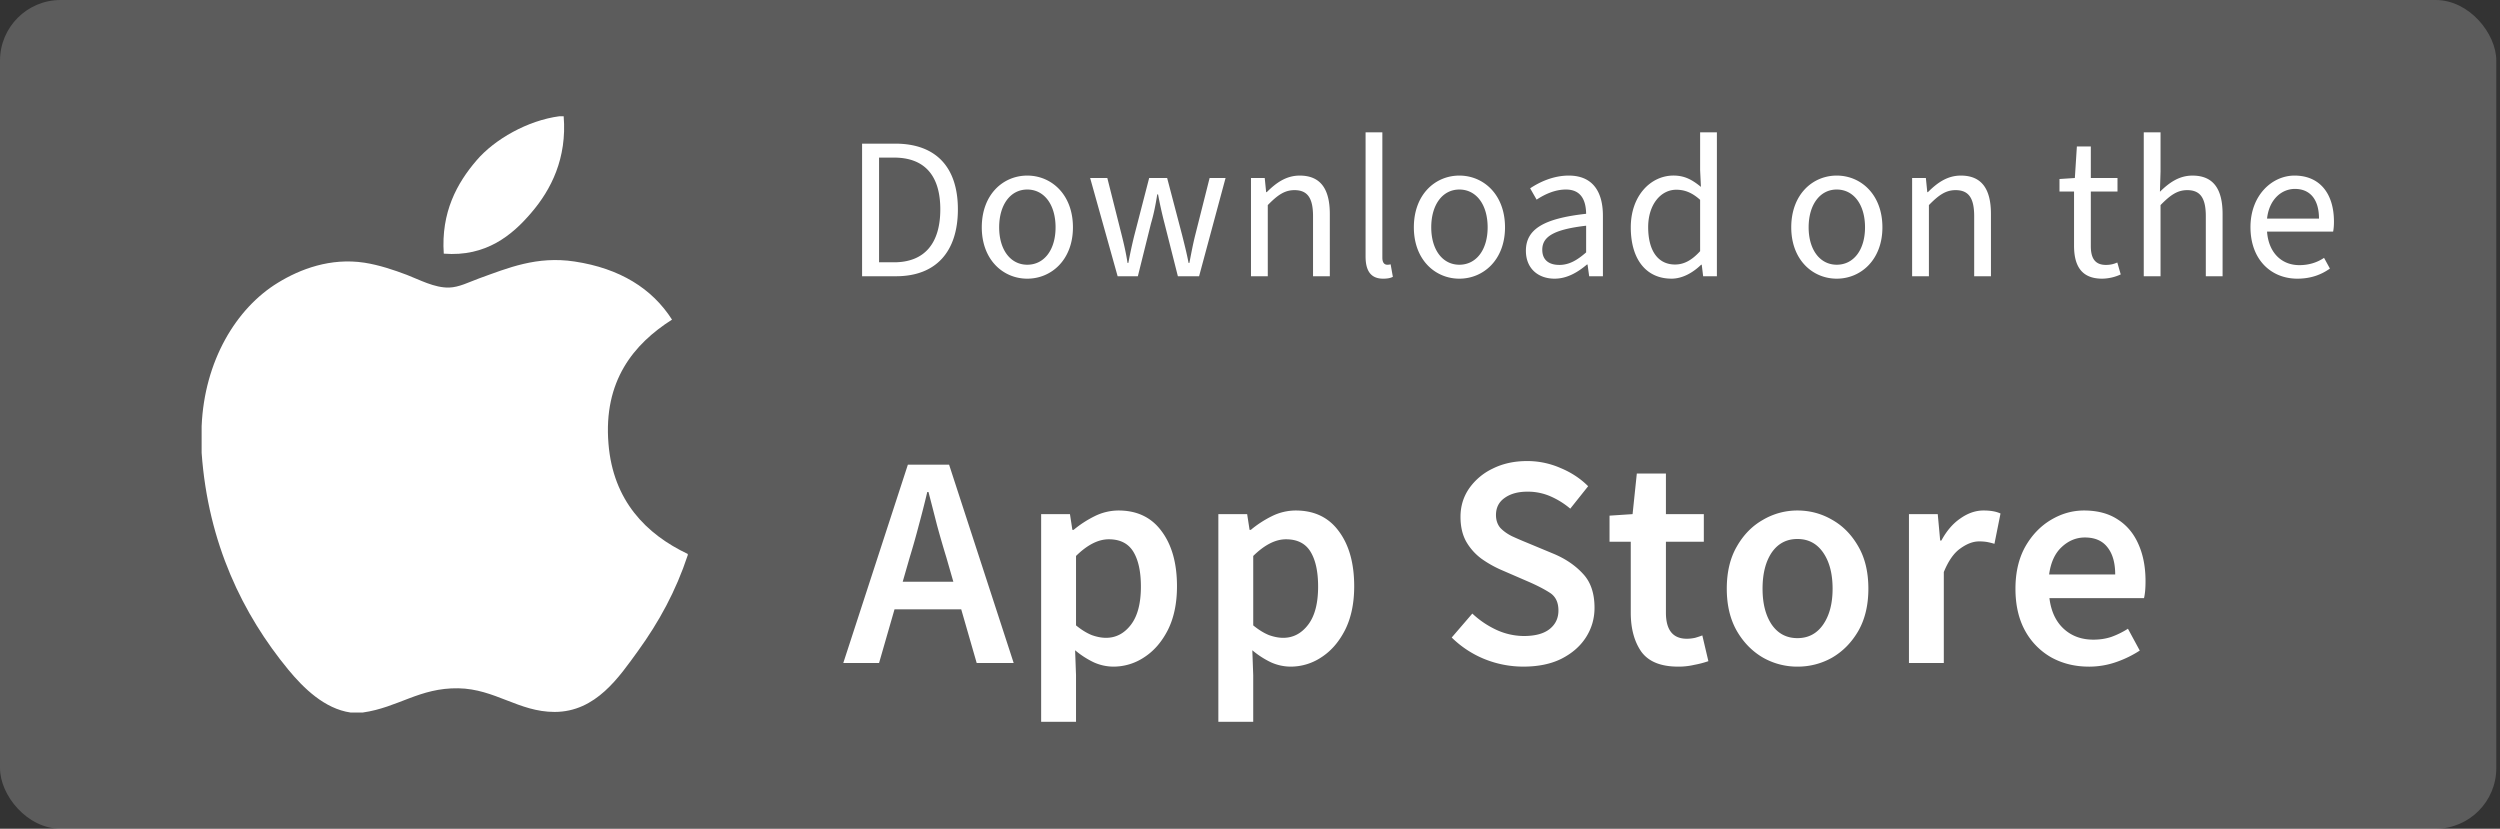 <svg xmlns="http://www.w3.org/2000/svg" width="181" height="60" fill="none"><rect width="100%" height="100%" fill="#333333" stroke="none"/><rect width="180.732" height="60" fill="#fff" fill-opacity=".2" rx="4.39"/><g fill="#fff" clip-path="url(#a)"><path d="M40.503 8.417h.307c.246 3.044-.916 5.319-2.328 6.966-1.386 1.636-3.283 3.223-6.353 2.982-.204-3 .96-5.107 2.37-6.75 1.308-1.532 3.706-2.895 6.004-3.199M49.794 40.105v.085c-.863 2.613-2.093 4.851-3.595 6.929-1.37 1.886-3.05 4.425-6.049 4.425-2.591 0-4.312-1.667-6.968-1.712-2.81-.046-4.355 1.393-6.923 1.755h-.876c-1.886-.273-3.409-1.767-4.518-3.113-3.27-3.977-5.797-9.114-6.267-15.688v-1.932c.2-4.705 2.485-8.53 5.524-10.385 1.604-.986 3.809-1.825 6.264-1.45 1.052.163 2.127.523 3.069.88.893.343 2.01.951 3.067.92.717-.022 1.43-.395 2.152-.659 2.115-.764 4.19-1.64 6.923-1.228 3.285.497 5.617 1.956 7.057 4.208-2.779 1.769-4.976 4.434-4.6 8.986.333 4.135 2.737 6.553 5.74 7.979"/></g><path fill="#fff" d="M62.415 20v-9.6h2.4c2.956 0 4.536 1.712 4.536 4.756 0 3.059-1.58 4.844-4.478 4.844zm1.229-1.01h1.083c2.239 0 3.351-1.405 3.351-3.834 0-2.415-1.112-3.746-3.351-3.746h-1.083zm10.73 1.186c-1.742 0-3.293-1.361-3.293-3.717 0-2.386 1.551-3.747 3.293-3.747 1.741 0 3.307 1.361 3.307 3.747 0 2.356-1.566 3.717-3.307 3.717m0-1.01c1.23 0 2.049-1.083 2.049-2.707 0-1.64-.82-2.737-2.05-2.737-1.214 0-2.033 1.098-2.033 2.737 0 1.624.82 2.707 2.034 2.707m6.543.834-1.99-7.112h1.243l1.04 4.127c.16.643.307 1.258.424 2.02h.058c.147-.762.278-1.376.44-2.02l1.068-4.127h1.302l1.083 4.127c.16.643.322 1.258.468 2.02h.059c.146-.762.263-1.376.424-2.02l1.04-4.127h1.155L86.814 20h-1.536l-.966-3.82a30 30 0 0 1-.468-2.107h-.06c-.13.834-.263 1.464-.453 2.107l-.95 3.82zm9.655 0v-7.112h.995l.102 1.024h.044c.674-.673 1.405-1.2 2.386-1.2 1.507 0 2.18.966 2.18 2.78V20h-1.215v-4.346c0-1.332-.41-1.888-1.346-1.888-.717 0-1.23.366-1.931 1.083V20zm9.569.176c-.908 0-1.273-.586-1.273-1.61V9.58h1.214v9.074c0 .38.161.512.351.512.074 0 .132 0 .249-.03l.161.908c-.175.088-.395.132-.702.132m5.515 0c-1.741 0-3.293-1.361-3.293-3.717 0-2.386 1.552-3.747 3.293-3.747s3.307 1.361 3.307 3.747c0 2.356-1.565 3.717-3.307 3.717m0-1.01c1.229 0 2.049-1.083 2.049-2.707 0-1.64-.82-2.737-2.049-2.737-1.215 0-2.034 1.098-2.034 2.737 0 1.624.819 2.707 2.034 2.707m6.897 1.01c-1.185 0-2.078-.732-2.078-2.02 0-1.58 1.318-2.341 4.361-2.678-.014-.893-.307-1.756-1.463-1.756-.82 0-1.566.366-2.122.732l-.468-.82c.658-.439 1.653-.922 2.795-.922 1.727 0 2.473 1.156 2.473 2.912V20h-.995l-.117-.849h-.044c-.673.571-1.449 1.025-2.342 1.025m.337-.995c.688 0 1.259-.308 1.946-.908v-1.931c-2.4.277-3.175.819-3.175 1.74 0 .791.541 1.098 1.229 1.098m8.121.995c-1.786 0-2.942-1.347-2.942-3.717 0-2.313 1.464-3.747 3.088-3.747.82 0 1.361.308 1.99.82l-.058-1.215V9.58h1.214V20h-.995l-.102-.834h-.044c-.556.541-1.317 1.01-2.151 1.01m.263-1.025c.659 0 1.229-.322 1.815-.966v-3.717c-.6-.541-1.142-.731-1.727-.731-1.127 0-2.034 1.082-2.034 2.707 0 1.698.702 2.707 1.946 2.707m11.706 1.025c-1.742 0-3.293-1.361-3.293-3.717 0-2.386 1.551-3.747 3.293-3.747 1.741 0 3.307 1.361 3.307 3.747 0 2.356-1.566 3.717-3.307 3.717m0-1.01c1.229 0 2.048-1.083 2.048-2.707 0-1.64-.819-2.737-2.048-2.737-1.215 0-2.034 1.098-2.034 2.737 0 1.624.819 2.707 2.034 2.707m5.458.834v-7.112h.995l.103 1.024h.044c.673-.673 1.404-1.2 2.385-1.2 1.507 0 2.18.966 2.18 2.78V20h-1.214v-4.346c0-1.332-.41-1.888-1.347-1.888-.717 0-1.229.366-1.931 1.083V20zm13.757.176c-1.522 0-2.034-.966-2.034-2.386v-3.922h-1.054v-.907l1.113-.073.146-2.283h1.01v2.283h1.931v.98h-1.931v3.952c0 .863.292 1.36 1.097 1.36.264 0 .527-.043.82-.175l.249.863a3.3 3.3 0 0 1-1.347.308m3.013-.176V9.58h1.215v2.84l-.044 1.463c.658-.644 1.375-1.17 2.356-1.17 1.507 0 2.18.965 2.18 2.78V20h-1.214v-4.346c0-1.332-.41-1.888-1.347-1.888-.717 0-1.229.366-1.931 1.083V20zm11.121.176c-1.902 0-3.395-1.376-3.395-3.732 0-2.312 1.566-3.732 3.19-3.732 1.815 0 2.854 1.288 2.854 3.337 0 .263-.015.483-.059.717h-4.785c.102 1.463.995 2.43 2.341 2.43.688 0 1.288-.191 1.786-.528l.424.776c-.614.439-1.375.732-2.356.732m-2.195-4.347h3.761c0-1.405-.659-2.151-1.742-2.151-.995 0-1.873.79-2.019 2.151M65.861 40.361l-.505 1.756h3.666l-.505-1.756a76 76 0 0 1-.68-2.349 560 560 0 0 0-.615-2.392h-.088a73 73 0 0 1-.614 2.414q-.308 1.185-.659 2.327M61.054 48l4.675-14.356h2.986L73.39 48h-2.678l-1.12-3.885h-4.829L63.644 48zm14.325 4.258V37.223h2.086l.175 1.141h.088q.681-.57 1.515-.987a3.9 3.9 0 0 1 1.734-.417q2.019 0 3.117 1.492 1.12 1.493 1.12 3.995 0 1.844-.659 3.161-.659 1.295-1.712 1.976a4 4 0 0 1-2.24.68 3.5 3.5 0 0 1-1.404-.307 6.3 6.3 0 0 1-1.361-.878l.066 1.8v3.38zm4.698-6.08q1.076 0 1.8-.944t.724-2.766q0-1.624-.548-2.524-.55-.9-1.778-.9-1.142 0-2.371 1.207v5.027q.593.483 1.141.703.549.197 1.032.197m8.132 6.08V37.223h2.085l.176 1.141h.088q.68-.57 1.514-.987a3.9 3.9 0 0 1 1.734-.417q2.02 0 3.118 1.492 1.12 1.493 1.12 3.995 0 1.844-.66 3.161-.659 1.295-1.712 1.976a4 4 0 0 1-2.239.68 3.5 3.5 0 0 1-1.405-.307 6.3 6.3 0 0 1-1.36-.878l.065 1.8v3.38zm4.697-6.08q1.077 0 1.8-.944.725-.944.725-2.766 0-1.624-.549-2.524t-1.778-.9q-1.14 0-2.37 1.207v5.027q.593.483 1.14.703.55.197 1.032.197m17.378 2.085a7.5 7.5 0 0 1-2.81-.548 7.3 7.3 0 0 1-2.37-1.559l1.492-1.734a6.6 6.6 0 0 0 1.756 1.185 4.8 4.8 0 0 0 1.976.44q1.23 0 1.866-.505.636-.506.637-1.34 0-.9-.637-1.295-.615-.395-1.581-.812l-1.975-.856a8 8 0 0 1-1.383-.79 4.05 4.05 0 0 1-1.098-1.23q-.417-.746-.417-1.8 0-1.14.615-2.041a4.37 4.37 0 0 1 1.712-1.449q1.098-.549 2.503-.549a6 6 0 0 1 2.414.505q1.164.483 1.998 1.317l-1.295 1.625a5.8 5.8 0 0 0-1.449-.9 4.1 4.1 0 0 0-1.668-.33q-1.01 0-1.647.462-.614.438-.614 1.229 0 .549.307.922.329.351.856.614.526.242 1.119.483l1.954.813q1.273.548 2.086 1.448.812.879.812 2.437 0 1.163-.615 2.13-.614.965-1.778 1.558-1.141.57-2.766.57m11.207 0q-1.865 0-2.656-1.075-.768-1.098-.768-2.832V39.22h-1.537v-1.887l1.669-.11.307-2.941h2.107v2.941h2.744v1.997h-2.744v5.137q0 1.888 1.515 1.888.285 0 .593-.066.307-.087.527-.176l.439 1.866a7 7 0 0 1-1.01.264 5 5 0 0 1-1.186.131m8.643 0a5 5 0 0 1-2.503-.658q-1.163-.681-1.888-1.932-.724-1.273-.724-3.051 0-1.8.724-3.051.725-1.273 1.888-1.932a4.9 4.9 0 0 1 2.503-.68q1.361 0 2.524.68 1.164.658 1.888 1.932.724 1.251.724 3.051 0 1.777-.724 3.051-.724 1.251-1.888 1.932a5.04 5.04 0 0 1-2.524.658m0-2.063q1.185 0 1.866-.988.68-.988.68-2.59 0-1.625-.68-2.612-.681-.988-1.866-.988t-1.866.988q-.659.987-.659 2.612 0 1.602.659 2.59.68.988 1.866.988m8.074 1.8V37.222h2.085l.176 1.91h.088q.57-1.054 1.383-1.603.811-.57 1.668-.57.768 0 1.229.219l-.439 2.195a5 5 0 0 0-.527-.131 3.4 3.4 0 0 0-.592-.044q-.637 0-1.339.504-.703.483-1.208 1.713V48zm13.023.263q-1.493 0-2.7-.658a4.95 4.95 0 0 1-1.91-1.932q-.702-1.273-.702-3.051 0-1.755.702-3.03.725-1.273 1.866-1.953t2.393-.68q1.471 0 2.459.658.988.637 1.492 1.8.505 1.141.505 2.656 0 .79-.11 1.23h-6.848q.176 1.426 1.031 2.217.856.79 2.152.79.702 0 1.295-.198a6 6 0 0 0 1.207-.593l.856 1.581a7.8 7.8 0 0 1-1.712.834q-.944.33-1.976.33m-2.875-6.673h4.785q0-1.251-.549-1.953-.548-.725-1.646-.725-.944 0-1.69.703-.725.68-.9 1.975"/><defs><clipPath id="a"><path fill="#fff" d="M10.61 8.415h43.17v43.17H10.61z"/></clipPath></defs></svg>